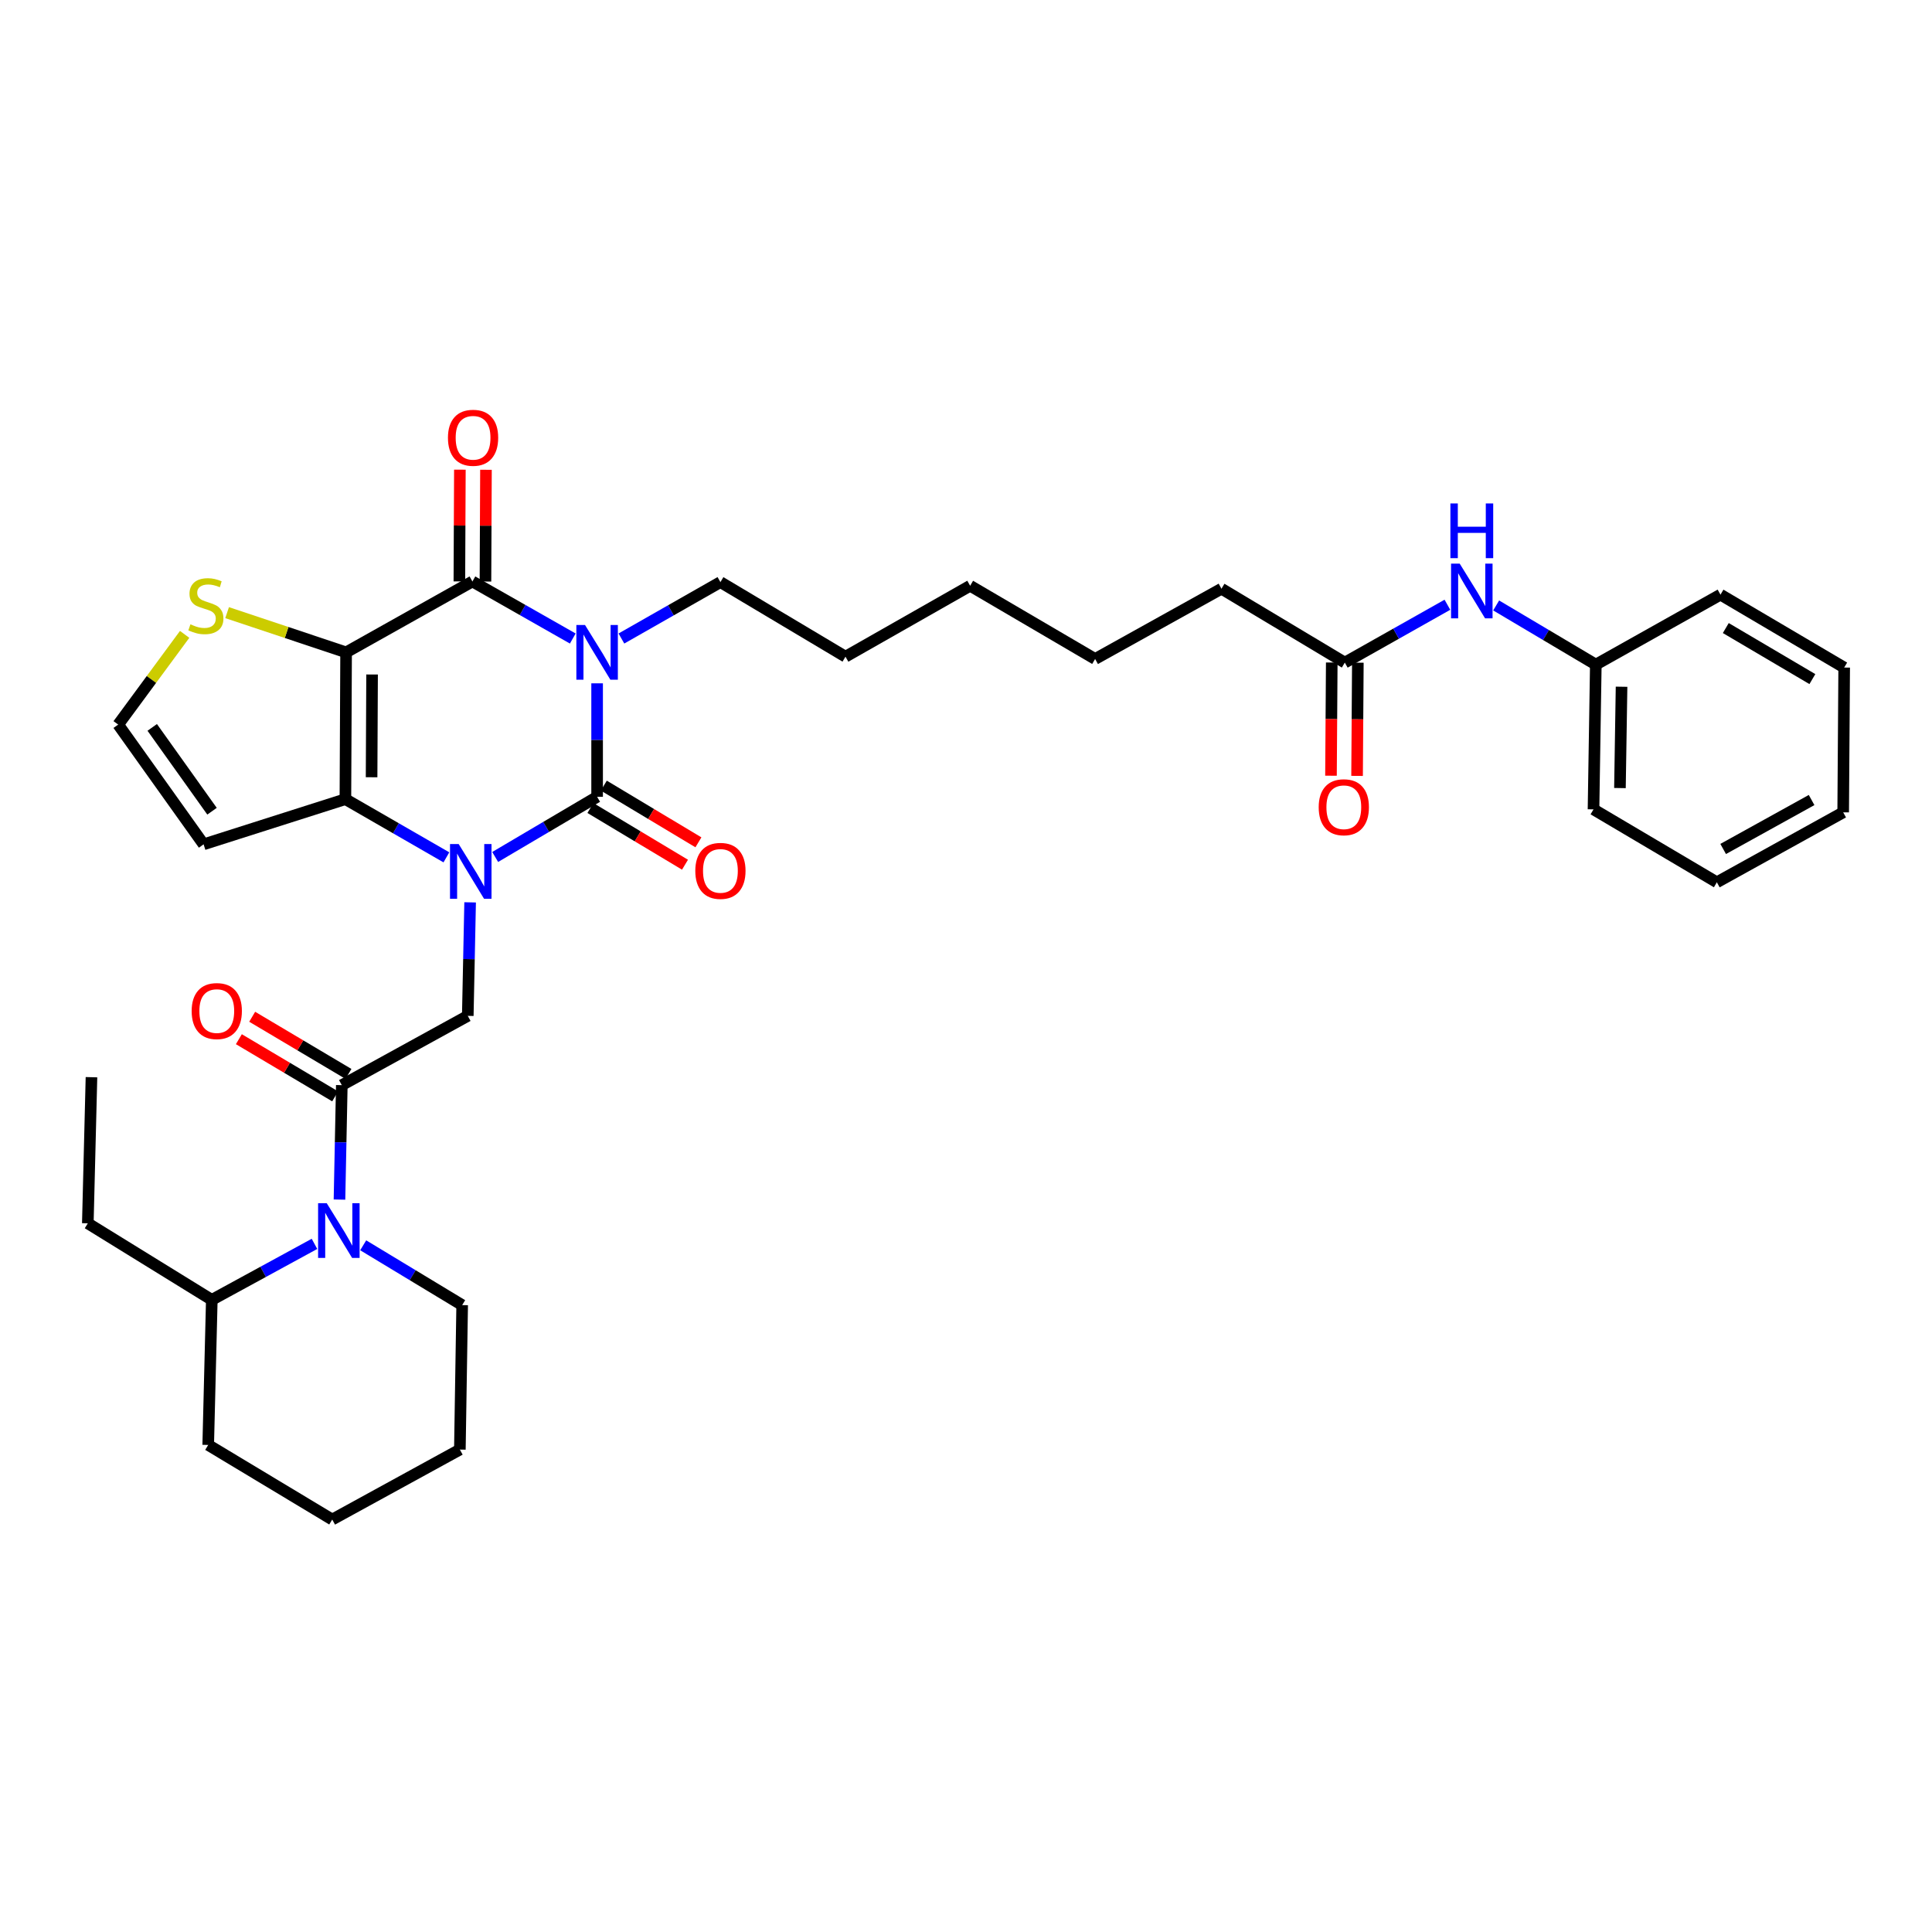 <?xml version='1.0' encoding='iso-8859-1'?>
<svg version='1.1' baseProfile='full'
              xmlns='http://www.w3.org/2000/svg'
                      xmlns:rdkit='http://www.rdkit.org/xml'
                      xmlns:xlink='http://www.w3.org/1999/xlink'
                  xml:space='preserve'
width='1000px' height='1000px' viewBox='0 0 1000 1000'>
<!-- END OF HEADER -->
<rect style='opacity:1.0;fill:#FFFFFF;stroke:none' width='1000' height='1000' x='0' y='0'> </rect>
<path class='bond-1' d='M 309.065,353.687 L 309.065,383.06' style='fill:none;fill-rule:evenodd;stroke:#0000FF;stroke-width:6px;stroke-linecap:butt;stroke-linejoin:miter;stroke-opacity:1' />
<path class='bond-1' d='M 309.065,383.06 L 309.065,412.433' style='fill:none;fill-rule:evenodd;stroke:#000000;stroke-width:6px;stroke-linecap:butt;stroke-linejoin:miter;stroke-opacity:1' />
<path class='bond-3' d='M 296.468,330.498 L 270.495,315.733' style='fill:none;fill-rule:evenodd;stroke:#0000FF;stroke-width:6px;stroke-linecap:butt;stroke-linejoin:miter;stroke-opacity:1' />
<path class='bond-3' d='M 270.495,315.733 L 244.522,300.968' style='fill:none;fill-rule:evenodd;stroke:#000000;stroke-width:6px;stroke-linecap:butt;stroke-linejoin:miter;stroke-opacity:1' />
<path class='bond-18' d='M 321.641,330.493 L 347.264,315.896' style='fill:none;fill-rule:evenodd;stroke:#0000FF;stroke-width:6px;stroke-linecap:butt;stroke-linejoin:miter;stroke-opacity:1' />
<path class='bond-18' d='M 347.264,315.896 L 372.887,301.298' style='fill:none;fill-rule:evenodd;stroke:#000000;stroke-width:6px;stroke-linecap:butt;stroke-linejoin:miter;stroke-opacity:1' />
<path class='bond-0' d='M 256.305,443.569 L 282.685,428.001' style='fill:none;fill-rule:evenodd;stroke:#0000FF;stroke-width:6px;stroke-linecap:butt;stroke-linejoin:miter;stroke-opacity:1' />
<path class='bond-0' d='M 282.685,428.001 L 309.065,412.433' style='fill:none;fill-rule:evenodd;stroke:#000000;stroke-width:6px;stroke-linecap:butt;stroke-linejoin:miter;stroke-opacity:1' />
<path class='bond-6' d='M 243.335,467.058 L 242.728,496.434' style='fill:none;fill-rule:evenodd;stroke:#0000FF;stroke-width:6px;stroke-linecap:butt;stroke-linejoin:miter;stroke-opacity:1' />
<path class='bond-6' d='M 242.728,496.434 L 242.121,525.81' style='fill:none;fill-rule:evenodd;stroke:#000000;stroke-width:6px;stroke-linecap:butt;stroke-linejoin:miter;stroke-opacity:1' />
<path class='bond-35' d='M 231.054,443.761 L 204.916,428.701' style='fill:none;fill-rule:evenodd;stroke:#0000FF;stroke-width:6px;stroke-linecap:butt;stroke-linejoin:miter;stroke-opacity:1' />
<path class='bond-35' d='M 204.916,428.701 L 178.779,413.641' style='fill:none;fill-rule:evenodd;stroke:#000000;stroke-width:6px;stroke-linecap:butt;stroke-linejoin:miter;stroke-opacity:1' />
<path class='bond-10' d='M 305.594,418.224 L 330.075,432.896' style='fill:none;fill-rule:evenodd;stroke:#000000;stroke-width:6px;stroke-linecap:butt;stroke-linejoin:miter;stroke-opacity:1' />
<path class='bond-10' d='M 330.075,432.896 L 354.556,447.568' style='fill:none;fill-rule:evenodd;stroke:#FF0000;stroke-width:6px;stroke-linecap:butt;stroke-linejoin:miter;stroke-opacity:1' />
<path class='bond-10' d='M 312.535,406.642 L 337.016,421.314' style='fill:none;fill-rule:evenodd;stroke:#000000;stroke-width:6px;stroke-linecap:butt;stroke-linejoin:miter;stroke-opacity:1' />
<path class='bond-10' d='M 337.016,421.314 L 361.498,435.986' style='fill:none;fill-rule:evenodd;stroke:#FF0000;stroke-width:6px;stroke-linecap:butt;stroke-linejoin:miter;stroke-opacity:1' />
<path class='bond-2' d='M 179.139,337.658 L 244.522,300.968' style='fill:none;fill-rule:evenodd;stroke:#000000;stroke-width:6px;stroke-linecap:butt;stroke-linejoin:miter;stroke-opacity:1' />
<path class='bond-4' d='M 179.139,337.658 L 178.779,413.641' style='fill:none;fill-rule:evenodd;stroke:#000000;stroke-width:6px;stroke-linecap:butt;stroke-linejoin:miter;stroke-opacity:1' />
<path class='bond-4' d='M 192.587,349.119 L 192.335,402.307' style='fill:none;fill-rule:evenodd;stroke:#000000;stroke-width:6px;stroke-linecap:butt;stroke-linejoin:miter;stroke-opacity:1' />
<path class='bond-8' d='M 179.139,337.658 L 148.347,327.378' style='fill:none;fill-rule:evenodd;stroke:#000000;stroke-width:6px;stroke-linecap:butt;stroke-linejoin:miter;stroke-opacity:1' />
<path class='bond-8' d='M 148.347,327.378 L 117.555,317.098' style='fill:none;fill-rule:evenodd;stroke:#CCCC00;stroke-width:6px;stroke-linecap:butt;stroke-linejoin:miter;stroke-opacity:1' />
<path class='bond-12' d='M 251.273,300.999 L 251.404,272.08' style='fill:none;fill-rule:evenodd;stroke:#000000;stroke-width:6px;stroke-linecap:butt;stroke-linejoin:miter;stroke-opacity:1' />
<path class='bond-12' d='M 251.404,272.08 L 251.535,243.16' style='fill:none;fill-rule:evenodd;stroke:#FF0000;stroke-width:6px;stroke-linecap:butt;stroke-linejoin:miter;stroke-opacity:1' />
<path class='bond-12' d='M 237.77,300.938 L 237.901,272.018' style='fill:none;fill-rule:evenodd;stroke:#000000;stroke-width:6px;stroke-linecap:butt;stroke-linejoin:miter;stroke-opacity:1' />
<path class='bond-12' d='M 237.901,272.018 L 238.033,243.099' style='fill:none;fill-rule:evenodd;stroke:#FF0000;stroke-width:6px;stroke-linecap:butt;stroke-linejoin:miter;stroke-opacity:1' />
<path class='bond-9' d='M 178.779,413.641 L 105.384,437.023' style='fill:none;fill-rule:evenodd;stroke:#000000;stroke-width:6px;stroke-linecap:butt;stroke-linejoin:miter;stroke-opacity:1' />
<path class='bond-5' d='M 176.918,561.668 L 242.121,525.81' style='fill:none;fill-rule:evenodd;stroke:#000000;stroke-width:6px;stroke-linecap:butt;stroke-linejoin:miter;stroke-opacity:1' />
<path class='bond-7' d='M 176.918,561.668 L 176.316,591.285' style='fill:none;fill-rule:evenodd;stroke:#000000;stroke-width:6px;stroke-linecap:butt;stroke-linejoin:miter;stroke-opacity:1' />
<path class='bond-7' d='M 176.316,591.285 L 175.714,620.903' style='fill:none;fill-rule:evenodd;stroke:#0000FF;stroke-width:6px;stroke-linecap:butt;stroke-linejoin:miter;stroke-opacity:1' />
<path class='bond-15' d='M 180.365,555.862 L 155.448,541.069' style='fill:none;fill-rule:evenodd;stroke:#000000;stroke-width:6px;stroke-linecap:butt;stroke-linejoin:miter;stroke-opacity:1' />
<path class='bond-15' d='M 155.448,541.069 L 130.531,526.275' style='fill:none;fill-rule:evenodd;stroke:#FF0000;stroke-width:6px;stroke-linecap:butt;stroke-linejoin:miter;stroke-opacity:1' />
<path class='bond-15' d='M 173.472,567.473 L 148.555,552.679' style='fill:none;fill-rule:evenodd;stroke:#000000;stroke-width:6px;stroke-linecap:butt;stroke-linejoin:miter;stroke-opacity:1' />
<path class='bond-15' d='M 148.555,552.679 L 123.638,537.886' style='fill:none;fill-rule:evenodd;stroke:#FF0000;stroke-width:6px;stroke-linecap:butt;stroke-linejoin:miter;stroke-opacity:1' />
<path class='bond-16' d='M 162.775,643.822 L 136.203,658.312' style='fill:none;fill-rule:evenodd;stroke:#0000FF;stroke-width:6px;stroke-linecap:butt;stroke-linejoin:miter;stroke-opacity:1' />
<path class='bond-16' d='M 136.203,658.312 L 109.63,672.802' style='fill:none;fill-rule:evenodd;stroke:#000000;stroke-width:6px;stroke-linecap:butt;stroke-linejoin:miter;stroke-opacity:1' />
<path class='bond-20' d='M 187.992,644.564 L 213.605,660.044' style='fill:none;fill-rule:evenodd;stroke:#0000FF;stroke-width:6px;stroke-linecap:butt;stroke-linejoin:miter;stroke-opacity:1' />
<path class='bond-20' d='M 213.605,660.044 L 239.218,675.525' style='fill:none;fill-rule:evenodd;stroke:#000000;stroke-width:6px;stroke-linecap:butt;stroke-linejoin:miter;stroke-opacity:1' />
<path class='bond-11' d='M 95.568,328.351 L 78.369,351.698' style='fill:none;fill-rule:evenodd;stroke:#CCCC00;stroke-width:6px;stroke-linecap:butt;stroke-linejoin:miter;stroke-opacity:1' />
<path class='bond-11' d='M 78.369,351.698 L 61.17,375.045' style='fill:none;fill-rule:evenodd;stroke:#000000;stroke-width:6px;stroke-linecap:butt;stroke-linejoin:miter;stroke-opacity:1' />
<path class='bond-36' d='M 105.384,437.023 L 61.17,375.045' style='fill:none;fill-rule:evenodd;stroke:#000000;stroke-width:6px;stroke-linecap:butt;stroke-linejoin:miter;stroke-opacity:1' />
<path class='bond-36' d='M 109.744,419.884 L 78.794,376.5' style='fill:none;fill-rule:evenodd;stroke:#000000;stroke-width:6px;stroke-linecap:butt;stroke-linejoin:miter;stroke-opacity:1' />
<path class='bond-13' d='M 696.067,342.962 L 632.229,304.719' style='fill:none;fill-rule:evenodd;stroke:#000000;stroke-width:6px;stroke-linecap:butt;stroke-linejoin:miter;stroke-opacity:1' />
<path class='bond-14' d='M 696.067,342.962 L 722.621,327.989' style='fill:none;fill-rule:evenodd;stroke:#000000;stroke-width:6px;stroke-linecap:butt;stroke-linejoin:miter;stroke-opacity:1' />
<path class='bond-14' d='M 722.621,327.989 L 749.175,313.016' style='fill:none;fill-rule:evenodd;stroke:#0000FF;stroke-width:6px;stroke-linecap:butt;stroke-linejoin:miter;stroke-opacity:1' />
<path class='bond-17' d='M 689.315,342.915 L 689.115,372.212' style='fill:none;fill-rule:evenodd;stroke:#000000;stroke-width:6px;stroke-linecap:butt;stroke-linejoin:miter;stroke-opacity:1' />
<path class='bond-17' d='M 689.115,372.212 L 688.916,401.508' style='fill:none;fill-rule:evenodd;stroke:#FF0000;stroke-width:6px;stroke-linecap:butt;stroke-linejoin:miter;stroke-opacity:1' />
<path class='bond-17' d='M 702.818,343.008 L 702.618,372.304' style='fill:none;fill-rule:evenodd;stroke:#000000;stroke-width:6px;stroke-linecap:butt;stroke-linejoin:miter;stroke-opacity:1' />
<path class='bond-17' d='M 702.618,372.304 L 702.418,401.6' style='fill:none;fill-rule:evenodd;stroke:#FF0000;stroke-width:6px;stroke-linecap:butt;stroke-linejoin:miter;stroke-opacity:1' />
<path class='bond-19' d='M 774.408,313.379 L 800.2,328.688' style='fill:none;fill-rule:evenodd;stroke:#0000FF;stroke-width:6px;stroke-linecap:butt;stroke-linejoin:miter;stroke-opacity:1' />
<path class='bond-19' d='M 800.2,328.688 L 825.992,343.997' style='fill:none;fill-rule:evenodd;stroke:#000000;stroke-width:6px;stroke-linecap:butt;stroke-linejoin:miter;stroke-opacity:1' />
<path class='bond-22' d='M 109.63,672.802 L 45.455,633.187' style='fill:none;fill-rule:evenodd;stroke:#000000;stroke-width:6px;stroke-linecap:butt;stroke-linejoin:miter;stroke-opacity:1' />
<path class='bond-23' d='M 109.63,672.802 L 107.769,747.9' style='fill:none;fill-rule:evenodd;stroke:#000000;stroke-width:6px;stroke-linecap:butt;stroke-linejoin:miter;stroke-opacity:1' />
<path class='bond-26' d='M 372.887,301.298 L 437.618,339.893' style='fill:none;fill-rule:evenodd;stroke:#000000;stroke-width:6px;stroke-linecap:butt;stroke-linejoin:miter;stroke-opacity:1' />
<path class='bond-24' d='M 825.992,343.997 L 824.8,418.922' style='fill:none;fill-rule:evenodd;stroke:#000000;stroke-width:6px;stroke-linecap:butt;stroke-linejoin:miter;stroke-opacity:1' />
<path class='bond-24' d='M 839.314,355.45 L 838.48,407.898' style='fill:none;fill-rule:evenodd;stroke:#000000;stroke-width:6px;stroke-linecap:butt;stroke-linejoin:miter;stroke-opacity:1' />
<path class='bond-25' d='M 825.992,343.997 L 890.52,307.787' style='fill:none;fill-rule:evenodd;stroke:#000000;stroke-width:6px;stroke-linecap:butt;stroke-linejoin:miter;stroke-opacity:1' />
<path class='bond-28' d='M 239.218,675.525 L 238.025,750.3' style='fill:none;fill-rule:evenodd;stroke:#000000;stroke-width:6px;stroke-linecap:butt;stroke-linejoin:miter;stroke-opacity:1' />
<path class='bond-21' d='M 632.229,304.719 L 566.831,341.086' style='fill:none;fill-rule:evenodd;stroke:#000000;stroke-width:6px;stroke-linecap:butt;stroke-linejoin:miter;stroke-opacity:1' />
<path class='bond-30' d='M 45.455,633.187 L 47.345,557.557' style='fill:none;fill-rule:evenodd;stroke:#000000;stroke-width:6px;stroke-linecap:butt;stroke-linejoin:miter;stroke-opacity:1' />
<path class='bond-37' d='M 107.769,747.9 L 171.96,786.51' style='fill:none;fill-rule:evenodd;stroke:#000000;stroke-width:6px;stroke-linecap:butt;stroke-linejoin:miter;stroke-opacity:1' />
<path class='bond-32' d='M 824.8,418.922 L 888.637,456.669' style='fill:none;fill-rule:evenodd;stroke:#000000;stroke-width:6px;stroke-linecap:butt;stroke-linejoin:miter;stroke-opacity:1' />
<path class='bond-33' d='M 890.52,307.787 L 954.545,345.527' style='fill:none;fill-rule:evenodd;stroke:#000000;stroke-width:6px;stroke-linecap:butt;stroke-linejoin:miter;stroke-opacity:1' />
<path class='bond-33' d='M 893.267,325.08 L 938.085,351.498' style='fill:none;fill-rule:evenodd;stroke:#000000;stroke-width:6px;stroke-linecap:butt;stroke-linejoin:miter;stroke-opacity:1' />
<path class='bond-29' d='M 437.618,339.893 L 502.145,303.189' style='fill:none;fill-rule:evenodd;stroke:#000000;stroke-width:6px;stroke-linecap:butt;stroke-linejoin:miter;stroke-opacity:1' />
<path class='bond-27' d='M 566.831,341.086 L 502.145,303.189' style='fill:none;fill-rule:evenodd;stroke:#000000;stroke-width:6px;stroke-linecap:butt;stroke-linejoin:miter;stroke-opacity:1' />
<path class='bond-31' d='M 238.025,750.3 L 171.96,786.51' style='fill:none;fill-rule:evenodd;stroke:#000000;stroke-width:6px;stroke-linecap:butt;stroke-linejoin:miter;stroke-opacity:1' />
<path class='bond-38' d='M 888.637,456.669 L 954.028,420.474' style='fill:none;fill-rule:evenodd;stroke:#000000;stroke-width:6px;stroke-linecap:butt;stroke-linejoin:miter;stroke-opacity:1' />
<path class='bond-38' d='M 891.907,439.426 L 937.68,414.09' style='fill:none;fill-rule:evenodd;stroke:#000000;stroke-width:6px;stroke-linecap:butt;stroke-linejoin:miter;stroke-opacity:1' />
<path class='bond-34' d='M 954.545,345.527 L 954.028,420.474' style='fill:none;fill-rule:evenodd;stroke:#000000;stroke-width:6px;stroke-linecap:butt;stroke-linejoin:miter;stroke-opacity:1' />
<path  class='atom-0' d='M 302.805 323.498
L 312.085 338.498
Q 313.005 339.978, 314.485 342.658
Q 315.965 345.338, 316.045 345.498
L 316.045 323.498
L 319.805 323.498
L 319.805 351.818
L 315.925 351.818
L 305.965 335.418
Q 304.805 333.498, 303.565 331.298
Q 302.365 329.098, 302.005 328.418
L 302.005 351.818
L 298.325 351.818
L 298.325 323.498
L 302.805 323.498
' fill='#0000FF'/>
<path  class='atom-1' d='M 237.406 436.868
L 246.686 451.868
Q 247.606 453.348, 249.086 456.028
Q 250.566 458.708, 250.646 458.868
L 250.646 436.868
L 254.406 436.868
L 254.406 465.188
L 250.526 465.188
L 240.566 448.788
Q 239.406 446.868, 238.166 444.668
Q 236.966 442.468, 236.606 441.788
L 236.606 465.188
L 232.926 465.188
L 232.926 436.868
L 237.406 436.868
' fill='#0000FF'/>
<path  class='atom-8' d='M 169.128 622.785
L 178.408 637.785
Q 179.328 639.265, 180.808 641.945
Q 182.288 644.625, 182.368 644.785
L 182.368 622.785
L 186.128 622.785
L 186.128 651.105
L 182.248 651.105
L 172.288 634.705
Q 171.128 632.785, 169.888 630.585
Q 168.688 628.385, 168.328 627.705
L 168.328 651.105
L 164.648 651.105
L 164.648 622.785
L 169.128 622.785
' fill='#0000FF'/>
<path  class='atom-9' d='M 98.562 323.148
Q 98.882 323.268, 100.202 323.828
Q 101.522 324.388, 102.962 324.748
Q 104.442 325.068, 105.882 325.068
Q 108.562 325.068, 110.122 323.788
Q 111.682 322.468, 111.682 320.188
Q 111.682 318.628, 110.882 317.668
Q 110.122 316.708, 108.922 316.188
Q 107.722 315.668, 105.722 315.068
Q 103.202 314.308, 101.682 313.588
Q 100.202 312.868, 99.122 311.348
Q 98.082 309.828, 98.082 307.268
Q 98.082 303.708, 100.482 301.508
Q 102.922 299.308, 107.722 299.308
Q 111.002 299.308, 114.722 300.868
L 113.802 303.948
Q 110.402 302.548, 107.842 302.548
Q 105.082 302.548, 103.562 303.708
Q 102.042 304.828, 102.082 306.788
Q 102.082 308.308, 102.842 309.228
Q 103.642 310.148, 104.762 310.668
Q 105.922 311.188, 107.842 311.788
Q 110.402 312.588, 111.922 313.388
Q 113.442 314.188, 114.522 315.828
Q 115.642 317.428, 115.642 320.188
Q 115.642 324.108, 113.002 326.228
Q 110.402 328.308, 106.042 328.308
Q 103.522 328.308, 101.602 327.748
Q 99.722 327.228, 97.482 326.308
L 98.562 323.148
' fill='#CCCC00'/>
<path  class='atom-11' d='M 359.887 450.763
Q 359.887 443.963, 363.247 440.163
Q 366.607 436.363, 372.887 436.363
Q 379.167 436.363, 382.527 440.163
Q 385.887 443.963, 385.887 450.763
Q 385.887 457.643, 382.487 461.563
Q 379.087 465.443, 372.887 465.443
Q 366.647 465.443, 363.247 461.563
Q 359.887 457.683, 359.887 450.763
M 372.887 462.243
Q 377.207 462.243, 379.527 459.363
Q 381.887 456.443, 381.887 450.763
Q 381.887 445.203, 379.527 442.403
Q 377.207 439.563, 372.887 439.563
Q 368.567 439.563, 366.207 442.363
Q 363.887 445.163, 363.887 450.763
Q 363.887 456.483, 366.207 459.363
Q 368.567 462.243, 372.887 462.243
' fill='#FF0000'/>
<path  class='atom-13' d='M 231.859 226.588
Q 231.859 219.788, 235.219 215.988
Q 238.579 212.188, 244.859 212.188
Q 251.139 212.188, 254.499 215.988
Q 257.859 219.788, 257.859 226.588
Q 257.859 233.468, 254.459 237.388
Q 251.059 241.268, 244.859 241.268
Q 238.619 241.268, 235.219 237.388
Q 231.859 233.508, 231.859 226.588
M 244.859 238.068
Q 249.179 238.068, 251.499 235.188
Q 253.859 232.268, 253.859 226.588
Q 253.859 221.028, 251.499 218.228
Q 249.179 215.388, 244.859 215.388
Q 240.539 215.388, 238.179 218.188
Q 235.859 220.988, 235.859 226.588
Q 235.859 232.308, 238.179 235.188
Q 240.539 238.068, 244.859 238.068
' fill='#FF0000'/>
<path  class='atom-15' d='M 755.542 291.737
L 764.822 306.737
Q 765.742 308.217, 767.222 310.897
Q 768.702 313.577, 768.782 313.737
L 768.782 291.737
L 772.542 291.737
L 772.542 320.057
L 768.662 320.057
L 758.702 303.657
Q 757.542 301.737, 756.302 299.537
Q 755.102 297.337, 754.742 296.657
L 754.742 320.057
L 751.062 320.057
L 751.062 291.737
L 755.542 291.737
' fill='#0000FF'/>
<path  class='atom-15' d='M 750.722 260.585
L 754.562 260.585
L 754.562 272.625
L 769.042 272.625
L 769.042 260.585
L 772.882 260.585
L 772.882 288.905
L 769.042 288.905
L 769.042 275.825
L 754.562 275.825
L 754.562 288.905
L 750.722 288.905
L 750.722 260.585
' fill='#0000FF'/>
<path  class='atom-16' d='M 99.203 523.325
Q 99.203 516.525, 102.563 512.725
Q 105.923 508.925, 112.203 508.925
Q 118.483 508.925, 121.843 512.725
Q 125.203 516.525, 125.203 523.325
Q 125.203 530.205, 121.803 534.125
Q 118.403 538.005, 112.203 538.005
Q 105.963 538.005, 102.563 534.125
Q 99.203 530.245, 99.203 523.325
M 112.203 534.805
Q 116.523 534.805, 118.843 531.925
Q 121.203 529.005, 121.203 523.325
Q 121.203 517.765, 118.843 514.965
Q 116.523 512.125, 112.203 512.125
Q 107.883 512.125, 105.523 514.925
Q 103.203 517.725, 103.203 523.325
Q 103.203 529.045, 105.523 531.925
Q 107.883 534.805, 112.203 534.805
' fill='#FF0000'/>
<path  class='atom-18' d='M 682.556 417.824
Q 682.556 411.024, 685.916 407.224
Q 689.276 403.424, 695.556 403.424
Q 701.836 403.424, 705.196 407.224
Q 708.556 411.024, 708.556 417.824
Q 708.556 424.704, 705.156 428.624
Q 701.756 432.504, 695.556 432.504
Q 689.316 432.504, 685.916 428.624
Q 682.556 424.744, 682.556 417.824
M 695.556 429.304
Q 699.876 429.304, 702.196 426.424
Q 704.556 423.504, 704.556 417.824
Q 704.556 412.264, 702.196 409.464
Q 699.876 406.624, 695.556 406.624
Q 691.236 406.624, 688.876 409.424
Q 686.556 412.224, 686.556 417.824
Q 686.556 423.544, 688.876 426.424
Q 691.236 429.304, 695.556 429.304
' fill='#FF0000'/>
</svg>
